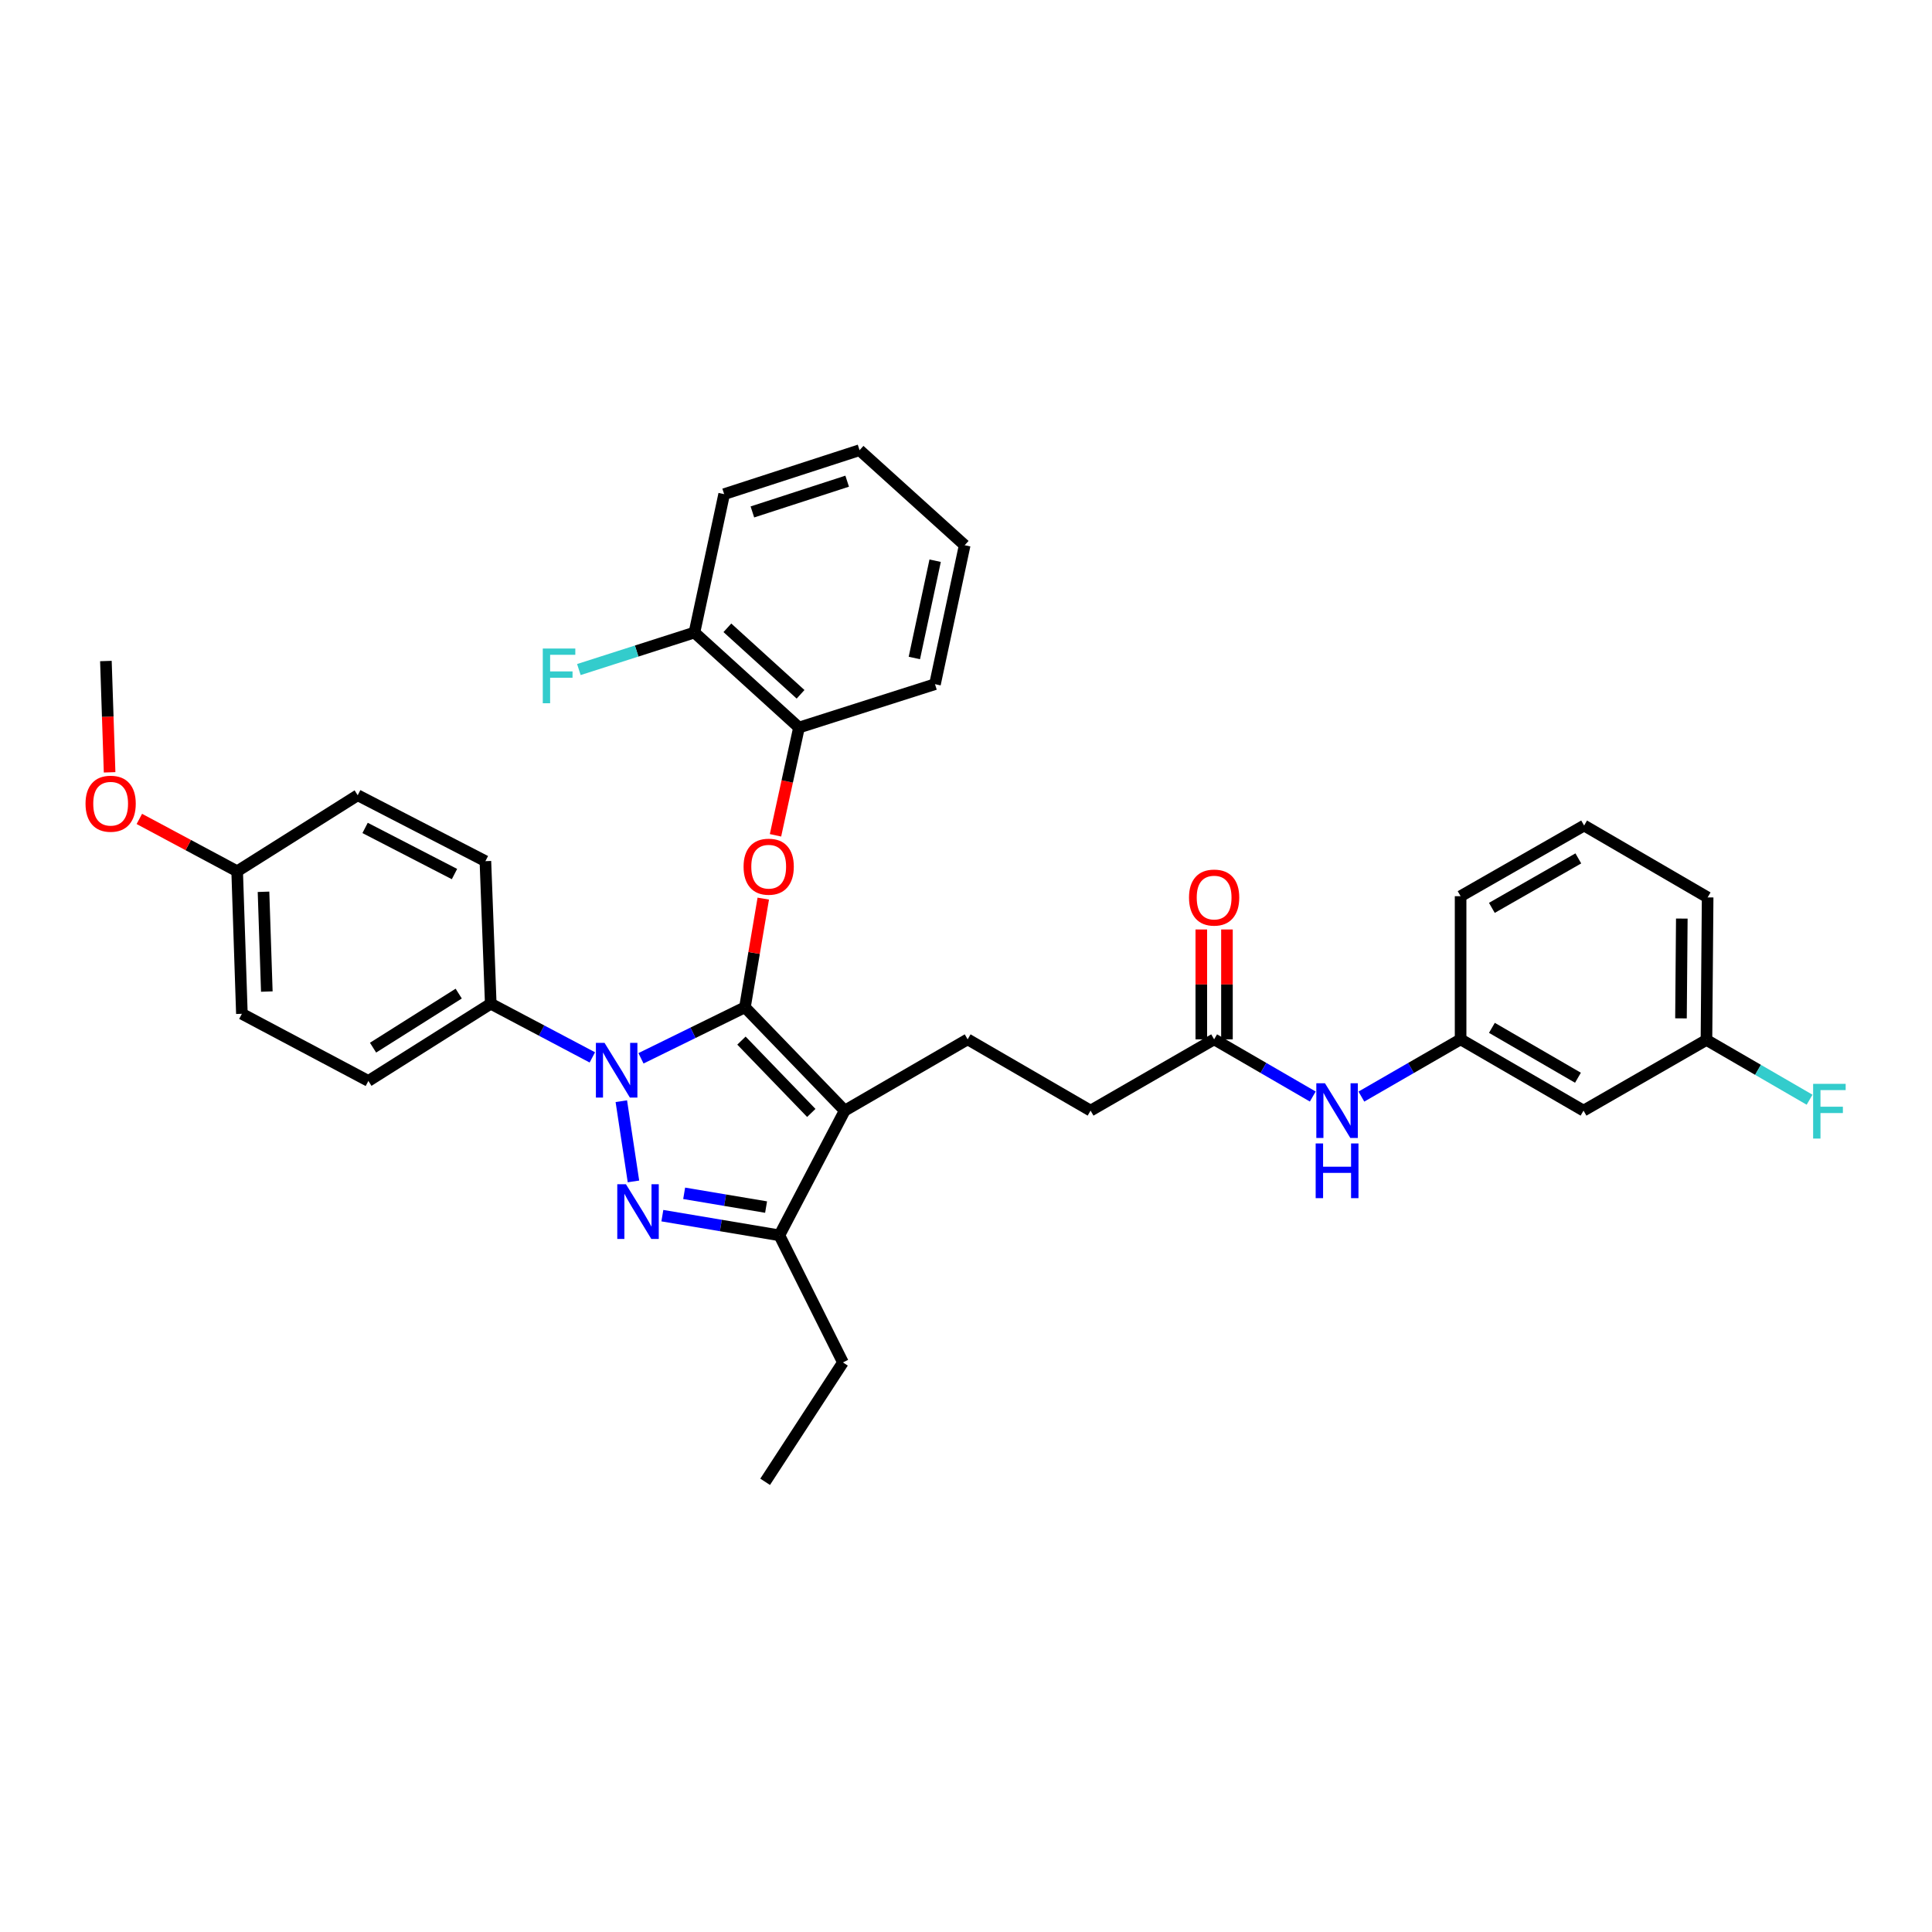 <?xml version='1.0' encoding='iso-8859-1'?>
<svg version='1.1' baseProfile='full'
              xmlns='http://www.w3.org/2000/svg'
                      xmlns:rdkit='http://www.rdkit.org/xml'
                      xmlns:xlink='http://www.w3.org/1999/xlink'
                  xml:space='preserve'
width='1000px' height='1000px' viewBox='0 0 1000 1000'>
<!-- END OF HEADER -->
<rect style='opacity:1.0;fill:#FFFFFF;stroke:none' width='1000' height='1000' x='0' y='0'> </rect>
<path class='bond-0' d='M 385.577,521.369 L 358.671,534.574' style='fill:none;fill-rule:evenodd;stroke:#000000;stroke-width:6px;stroke-linecap:butt;stroke-linejoin:miter;stroke-opacity:1' />
<path class='bond-0' d='M 358.671,534.574 L 331.765,547.779' style='fill:none;fill-rule:evenodd;stroke:#0000FF;stroke-width:6px;stroke-linecap:butt;stroke-linejoin:miter;stroke-opacity:1' />
<path class='bond-1' d='M 385.577,521.369 L 437.225,574.854' style='fill:none;fill-rule:evenodd;stroke:#000000;stroke-width:6px;stroke-linecap:butt;stroke-linejoin:miter;stroke-opacity:1' />
<path class='bond-1' d='M 383.773,538.615 L 419.927,576.054' style='fill:none;fill-rule:evenodd;stroke:#000000;stroke-width:6px;stroke-linecap:butt;stroke-linejoin:miter;stroke-opacity:1' />
<path class='bond-4' d='M 385.577,521.369 L 390.324,493.245' style='fill:none;fill-rule:evenodd;stroke:#000000;stroke-width:6px;stroke-linecap:butt;stroke-linejoin:miter;stroke-opacity:1' />
<path class='bond-4' d='M 390.324,493.245 L 395.07,465.121' style='fill:none;fill-rule:evenodd;stroke:#FF0000;stroke-width:6px;stroke-linecap:butt;stroke-linejoin:miter;stroke-opacity:1' />
<path class='bond-2' d='M 321.598,569.967 L 327.88,611.503' style='fill:none;fill-rule:evenodd;stroke:#0000FF;stroke-width:6px;stroke-linecap:butt;stroke-linejoin:miter;stroke-opacity:1' />
<path class='bond-6' d='M 306.594,547.307 L 280.304,533.412' style='fill:none;fill-rule:evenodd;stroke:#0000FF;stroke-width:6px;stroke-linecap:butt;stroke-linejoin:miter;stroke-opacity:1' />
<path class='bond-6' d='M 280.304,533.412 L 254.014,519.518' style='fill:none;fill-rule:evenodd;stroke:#000000;stroke-width:6px;stroke-linecap:butt;stroke-linejoin:miter;stroke-opacity:1' />
<path class='bond-3' d='M 437.225,574.854 L 403.405,639.404' style='fill:none;fill-rule:evenodd;stroke:#000000;stroke-width:6px;stroke-linecap:butt;stroke-linejoin:miter;stroke-opacity:1' />
<path class='bond-5' d='M 437.225,574.854 L 500.853,537.965' style='fill:none;fill-rule:evenodd;stroke:#000000;stroke-width:6px;stroke-linecap:butt;stroke-linejoin:miter;stroke-opacity:1' />
<path class='bond-34' d='M 342.835,629.224 L 373.12,634.314' style='fill:none;fill-rule:evenodd;stroke:#0000FF;stroke-width:6px;stroke-linecap:butt;stroke-linejoin:miter;stroke-opacity:1' />
<path class='bond-34' d='M 373.12,634.314 L 403.405,639.404' style='fill:none;fill-rule:evenodd;stroke:#000000;stroke-width:6px;stroke-linecap:butt;stroke-linejoin:miter;stroke-opacity:1' />
<path class='bond-34' d='M 354.121,617.657 L 375.321,621.22' style='fill:none;fill-rule:evenodd;stroke:#0000FF;stroke-width:6px;stroke-linecap:butt;stroke-linejoin:miter;stroke-opacity:1' />
<path class='bond-34' d='M 375.321,621.22 L 396.52,624.783' style='fill:none;fill-rule:evenodd;stroke:#000000;stroke-width:6px;stroke-linecap:butt;stroke-linejoin:miter;stroke-opacity:1' />
<path class='bond-23' d='M 403.405,639.404 L 436.303,705.192' style='fill:none;fill-rule:evenodd;stroke:#000000;stroke-width:6px;stroke-linecap:butt;stroke-linejoin:miter;stroke-opacity:1' />
<path class='bond-7' d='M 401.396,432.353 L 407.476,404.463' style='fill:none;fill-rule:evenodd;stroke:#FF0000;stroke-width:6px;stroke-linecap:butt;stroke-linejoin:miter;stroke-opacity:1' />
<path class='bond-7' d='M 407.476,404.463 L 413.555,376.573' style='fill:none;fill-rule:evenodd;stroke:#000000;stroke-width:6px;stroke-linecap:butt;stroke-linejoin:miter;stroke-opacity:1' />
<path class='bond-16' d='M 500.853,537.965 L 564.48,574.854' style='fill:none;fill-rule:evenodd;stroke:#000000;stroke-width:6px;stroke-linecap:butt;stroke-linejoin:miter;stroke-opacity:1' />
<path class='bond-14' d='M 254.014,519.518 L 190.675,559.489' style='fill:none;fill-rule:evenodd;stroke:#000000;stroke-width:6px;stroke-linecap:butt;stroke-linejoin:miter;stroke-opacity:1' />
<path class='bond-14' d='M 237.428,514.285 L 193.09,542.265' style='fill:none;fill-rule:evenodd;stroke:#000000;stroke-width:6px;stroke-linecap:butt;stroke-linejoin:miter;stroke-opacity:1' />
<path class='bond-15' d='M 254.014,519.518 L 251.241,445.733' style='fill:none;fill-rule:evenodd;stroke:#000000;stroke-width:6px;stroke-linecap:butt;stroke-linejoin:miter;stroke-opacity:1' />
<path class='bond-11' d='M 413.555,376.573 L 359.443,327.396' style='fill:none;fill-rule:evenodd;stroke:#000000;stroke-width:6px;stroke-linecap:butt;stroke-linejoin:miter;stroke-opacity:1' />
<path class='bond-11' d='M 414.368,359.371 L 376.49,324.947' style='fill:none;fill-rule:evenodd;stroke:#000000;stroke-width:6px;stroke-linecap:butt;stroke-linejoin:miter;stroke-opacity:1' />
<path class='bond-26' d='M 413.555,376.573 L 483.947,354.135' style='fill:none;fill-rule:evenodd;stroke:#000000;stroke-width:6px;stroke-linecap:butt;stroke-linejoin:miter;stroke-opacity:1' />
<path class='bond-8' d='M 628.432,537.965 L 564.48,574.854' style='fill:none;fill-rule:evenodd;stroke:#000000;stroke-width:6px;stroke-linecap:butt;stroke-linejoin:miter;stroke-opacity:1' />
<path class='bond-9' d='M 628.432,537.965 L 653.96,552.764' style='fill:none;fill-rule:evenodd;stroke:#000000;stroke-width:6px;stroke-linecap:butt;stroke-linejoin:miter;stroke-opacity:1' />
<path class='bond-9' d='M 653.96,552.764 L 679.488,567.562' style='fill:none;fill-rule:evenodd;stroke:#0000FF;stroke-width:6px;stroke-linecap:butt;stroke-linejoin:miter;stroke-opacity:1' />
<path class='bond-13' d='M 635.071,537.965 L 635.071,509.53' style='fill:none;fill-rule:evenodd;stroke:#000000;stroke-width:6px;stroke-linecap:butt;stroke-linejoin:miter;stroke-opacity:1' />
<path class='bond-13' d='M 635.071,509.53 L 635.071,481.095' style='fill:none;fill-rule:evenodd;stroke:#FF0000;stroke-width:6px;stroke-linecap:butt;stroke-linejoin:miter;stroke-opacity:1' />
<path class='bond-13' d='M 621.794,537.965 L 621.794,509.53' style='fill:none;fill-rule:evenodd;stroke:#000000;stroke-width:6px;stroke-linecap:butt;stroke-linejoin:miter;stroke-opacity:1' />
<path class='bond-13' d='M 621.794,509.53 L 621.794,481.095' style='fill:none;fill-rule:evenodd;stroke:#FF0000;stroke-width:6px;stroke-linecap:butt;stroke-linejoin:miter;stroke-opacity:1' />
<path class='bond-10' d='M 704.652,567.593 L 730.328,552.779' style='fill:none;fill-rule:evenodd;stroke:#0000FF;stroke-width:6px;stroke-linecap:butt;stroke-linejoin:miter;stroke-opacity:1' />
<path class='bond-10' d='M 730.328,552.779 L 756.004,537.965' style='fill:none;fill-rule:evenodd;stroke:#000000;stroke-width:6px;stroke-linecap:butt;stroke-linejoin:miter;stroke-opacity:1' />
<path class='bond-12' d='M 756.004,537.965 L 819.632,574.854' style='fill:none;fill-rule:evenodd;stroke:#000000;stroke-width:6px;stroke-linecap:butt;stroke-linejoin:miter;stroke-opacity:1' />
<path class='bond-12' d='M 772.208,532.012 L 816.747,557.834' style='fill:none;fill-rule:evenodd;stroke:#000000;stroke-width:6px;stroke-linecap:butt;stroke-linejoin:miter;stroke-opacity:1' />
<path class='bond-27' d='M 756.004,537.965 L 756.004,463.871' style='fill:none;fill-rule:evenodd;stroke:#000000;stroke-width:6px;stroke-linecap:butt;stroke-linejoin:miter;stroke-opacity:1' />
<path class='bond-18' d='M 359.443,327.396 L 329.532,336.976' style='fill:none;fill-rule:evenodd;stroke:#000000;stroke-width:6px;stroke-linecap:butt;stroke-linejoin:miter;stroke-opacity:1' />
<path class='bond-18' d='M 329.532,336.976 L 299.621,346.556' style='fill:none;fill-rule:evenodd;stroke:#33CCCC;stroke-width:6px;stroke-linecap:butt;stroke-linejoin:miter;stroke-opacity:1' />
<path class='bond-28' d='M 359.443,327.396 L 374.822,255.765' style='fill:none;fill-rule:evenodd;stroke:#000000;stroke-width:6px;stroke-linecap:butt;stroke-linejoin:miter;stroke-opacity:1' />
<path class='bond-17' d='M 819.632,574.854 L 883.259,538.275' style='fill:none;fill-rule:evenodd;stroke:#000000;stroke-width:6px;stroke-linecap:butt;stroke-linejoin:miter;stroke-opacity:1' />
<path class='bond-21' d='M 190.675,559.489 L 125.203,524.74' style='fill:none;fill-rule:evenodd;stroke:#000000;stroke-width:6px;stroke-linecap:butt;stroke-linejoin:miter;stroke-opacity:1' />
<path class='bond-20' d='M 251.241,445.733 L 185.143,411.618' style='fill:none;fill-rule:evenodd;stroke:#000000;stroke-width:6px;stroke-linecap:butt;stroke-linejoin:miter;stroke-opacity:1' />
<path class='bond-20' d='M 235.237,452.414 L 188.968,428.534' style='fill:none;fill-rule:evenodd;stroke:#000000;stroke-width:6px;stroke-linecap:butt;stroke-linejoin:miter;stroke-opacity:1' />
<path class='bond-22' d='M 883.259,538.275 L 909.947,553.743' style='fill:none;fill-rule:evenodd;stroke:#000000;stroke-width:6px;stroke-linecap:butt;stroke-linejoin:miter;stroke-opacity:1' />
<path class='bond-22' d='M 909.947,553.743 L 936.635,569.211' style='fill:none;fill-rule:evenodd;stroke:#33CCCC;stroke-width:6px;stroke-linecap:butt;stroke-linejoin:miter;stroke-opacity:1' />
<path class='bond-29' d='M 883.259,538.275 L 883.871,464.498' style='fill:none;fill-rule:evenodd;stroke:#000000;stroke-width:6px;stroke-linecap:butt;stroke-linejoin:miter;stroke-opacity:1' />
<path class='bond-29' d='M 870.074,527.099 L 870.503,475.455' style='fill:none;fill-rule:evenodd;stroke:#000000;stroke-width:6px;stroke-linecap:butt;stroke-linejoin:miter;stroke-opacity:1' />
<path class='bond-19' d='M 122.754,450.963 L 185.143,411.618' style='fill:none;fill-rule:evenodd;stroke:#000000;stroke-width:6px;stroke-linecap:butt;stroke-linejoin:miter;stroke-opacity:1' />
<path class='bond-24' d='M 122.754,450.963 L 97.44,437.416' style='fill:none;fill-rule:evenodd;stroke:#000000;stroke-width:6px;stroke-linecap:butt;stroke-linejoin:miter;stroke-opacity:1' />
<path class='bond-24' d='M 97.44,437.416 L 72.125,423.869' style='fill:none;fill-rule:evenodd;stroke:#FF0000;stroke-width:6px;stroke-linecap:butt;stroke-linejoin:miter;stroke-opacity:1' />
<path class='bond-35' d='M 122.754,450.963 L 125.203,524.74' style='fill:none;fill-rule:evenodd;stroke:#000000;stroke-width:6px;stroke-linecap:butt;stroke-linejoin:miter;stroke-opacity:1' />
<path class='bond-35' d='M 136.392,461.589 L 138.106,513.233' style='fill:none;fill-rule:evenodd;stroke:#000000;stroke-width:6px;stroke-linecap:butt;stroke-linejoin:miter;stroke-opacity:1' />
<path class='bond-31' d='M 436.303,705.192 L 396.037,766.983' style='fill:none;fill-rule:evenodd;stroke:#000000;stroke-width:6px;stroke-linecap:butt;stroke-linejoin:miter;stroke-opacity:1' />
<path class='bond-30' d='M 56.73,399.753 L 55.771,370.947' style='fill:none;fill-rule:evenodd;stroke:#FF0000;stroke-width:6px;stroke-linecap:butt;stroke-linejoin:miter;stroke-opacity:1' />
<path class='bond-30' d='M 55.771,370.947 L 54.812,342.141' style='fill:none;fill-rule:evenodd;stroke:#000000;stroke-width:6px;stroke-linecap:butt;stroke-linejoin:miter;stroke-opacity:1' />
<path class='bond-25' d='M 819.934,427.292 L 756.004,463.871' style='fill:none;fill-rule:evenodd;stroke:#000000;stroke-width:6px;stroke-linecap:butt;stroke-linejoin:miter;stroke-opacity:1' />
<path class='bond-25' d='M 816.938,444.303 L 772.188,469.909' style='fill:none;fill-rule:evenodd;stroke:#000000;stroke-width:6px;stroke-linecap:butt;stroke-linejoin:miter;stroke-opacity:1' />
<path class='bond-37' d='M 819.934,427.292 L 883.871,464.498' style='fill:none;fill-rule:evenodd;stroke:#000000;stroke-width:6px;stroke-linecap:butt;stroke-linejoin:miter;stroke-opacity:1' />
<path class='bond-32' d='M 483.947,354.135 L 499.319,282.209' style='fill:none;fill-rule:evenodd;stroke:#000000;stroke-width:6px;stroke-linecap:butt;stroke-linejoin:miter;stroke-opacity:1' />
<path class='bond-32' d='M 473.268,340.571 L 484.029,290.223' style='fill:none;fill-rule:evenodd;stroke:#000000;stroke-width:6px;stroke-linecap:butt;stroke-linejoin:miter;stroke-opacity:1' />
<path class='bond-33' d='M 374.822,255.765 L 444.904,233.017' style='fill:none;fill-rule:evenodd;stroke:#000000;stroke-width:6px;stroke-linecap:butt;stroke-linejoin:miter;stroke-opacity:1' />
<path class='bond-33' d='M 389.434,264.982 L 438.491,249.058' style='fill:none;fill-rule:evenodd;stroke:#000000;stroke-width:6px;stroke-linecap:butt;stroke-linejoin:miter;stroke-opacity:1' />
<path class='bond-36' d='M 499.319,282.209 L 444.904,233.017' style='fill:none;fill-rule:evenodd;stroke:#000000;stroke-width:6px;stroke-linecap:butt;stroke-linejoin:miter;stroke-opacity:1' />
<path  class='atom-1' d='M 312.916 539.797
L 322.196 554.797
Q 323.116 556.277, 324.596 558.957
Q 326.076 561.637, 326.156 561.797
L 326.156 539.797
L 329.916 539.797
L 329.916 568.117
L 326.036 568.117
L 316.076 551.717
Q 314.916 549.797, 313.676 547.597
Q 312.476 545.397, 312.116 544.717
L 312.116 568.117
L 308.436 568.117
L 308.436 539.797
L 312.916 539.797
' fill='#0000FF'/>
<path  class='atom-3' d='M 323.98 612.947
L 333.26 627.947
Q 334.18 629.427, 335.66 632.107
Q 337.14 634.787, 337.22 634.947
L 337.22 612.947
L 340.98 612.947
L 340.98 641.267
L 337.1 641.267
L 327.14 624.867
Q 325.98 622.947, 324.74 620.747
Q 323.54 618.547, 323.18 617.867
L 323.18 641.267
L 319.5 641.267
L 319.5 612.947
L 323.98 612.947
' fill='#0000FF'/>
<path  class='atom-5' d='M 384.873 448.594
Q 384.873 441.794, 388.233 437.994
Q 391.593 434.194, 397.873 434.194
Q 404.153 434.194, 407.513 437.994
Q 410.873 441.794, 410.873 448.594
Q 410.873 455.474, 407.473 459.394
Q 404.073 463.274, 397.873 463.274
Q 391.633 463.274, 388.233 459.394
Q 384.873 455.514, 384.873 448.594
M 397.873 460.074
Q 402.193 460.074, 404.513 457.194
Q 406.873 454.274, 406.873 448.594
Q 406.873 443.034, 404.513 440.234
Q 402.193 437.394, 397.873 437.394
Q 393.553 437.394, 391.193 440.194
Q 388.873 442.994, 388.873 448.594
Q 388.873 454.314, 391.193 457.194
Q 393.553 460.074, 397.873 460.074
' fill='#FF0000'/>
<path  class='atom-10' d='M 685.807 560.694
L 695.087 575.694
Q 696.007 577.174, 697.487 579.854
Q 698.967 582.534, 699.047 582.694
L 699.047 560.694
L 702.807 560.694
L 702.807 589.014
L 698.927 589.014
L 688.967 572.614
Q 687.807 570.694, 686.567 568.494
Q 685.367 566.294, 685.007 565.614
L 685.007 589.014
L 681.327 589.014
L 681.327 560.694
L 685.807 560.694
' fill='#0000FF'/>
<path  class='atom-10' d='M 680.987 591.846
L 684.827 591.846
L 684.827 603.886
L 699.307 603.886
L 699.307 591.846
L 703.147 591.846
L 703.147 620.166
L 699.307 620.166
L 699.307 607.086
L 684.827 607.086
L 684.827 620.166
L 680.987 620.166
L 680.987 591.846
' fill='#0000FF'/>
<path  class='atom-14' d='M 615.432 464.578
Q 615.432 457.778, 618.792 453.978
Q 622.152 450.178, 628.432 450.178
Q 634.712 450.178, 638.072 453.978
Q 641.432 457.778, 641.432 464.578
Q 641.432 471.458, 638.032 475.378
Q 634.632 479.258, 628.432 479.258
Q 622.192 479.258, 618.792 475.378
Q 615.432 471.498, 615.432 464.578
M 628.432 476.058
Q 632.752 476.058, 635.072 473.178
Q 637.432 470.258, 637.432 464.578
Q 637.432 459.018, 635.072 456.218
Q 632.752 453.378, 628.432 453.378
Q 624.112 453.378, 621.752 456.178
Q 619.432 458.978, 619.432 464.578
Q 619.432 470.298, 621.752 473.178
Q 624.112 476.058, 628.432 476.058
' fill='#FF0000'/>
<path  class='atom-19' d='M 280.941 335.682
L 297.781 335.682
L 297.781 338.922
L 284.741 338.922
L 284.741 347.522
L 296.341 347.522
L 296.341 350.802
L 284.741 350.802
L 284.741 364.002
L 280.941 364.002
L 280.941 335.682
' fill='#33CCCC'/>
<path  class='atom-23' d='M 938.474 560.996
L 955.314 560.996
L 955.314 564.236
L 942.274 564.236
L 942.274 572.836
L 953.874 572.836
L 953.874 576.116
L 942.274 576.116
L 942.274 589.316
L 938.474 589.316
L 938.474 560.996
' fill='#33CCCC'/>
<path  class='atom-25' d='M 44.268 415.998
Q 44.268 409.198, 47.628 405.398
Q 50.988 401.598, 57.268 401.598
Q 63.548 401.598, 66.908 405.398
Q 70.268 409.198, 70.268 415.998
Q 70.268 422.878, 66.868 426.798
Q 63.468 430.678, 57.268 430.678
Q 51.028 430.678, 47.628 426.798
Q 44.268 422.918, 44.268 415.998
M 57.268 427.478
Q 61.588 427.478, 63.908 424.598
Q 66.268 421.678, 66.268 415.998
Q 66.268 410.438, 63.908 407.638
Q 61.588 404.798, 57.268 404.798
Q 52.948 404.798, 50.588 407.598
Q 48.268 410.398, 48.268 415.998
Q 48.268 421.718, 50.588 424.598
Q 52.948 427.478, 57.268 427.478
' fill='#FF0000'/>
</svg>
